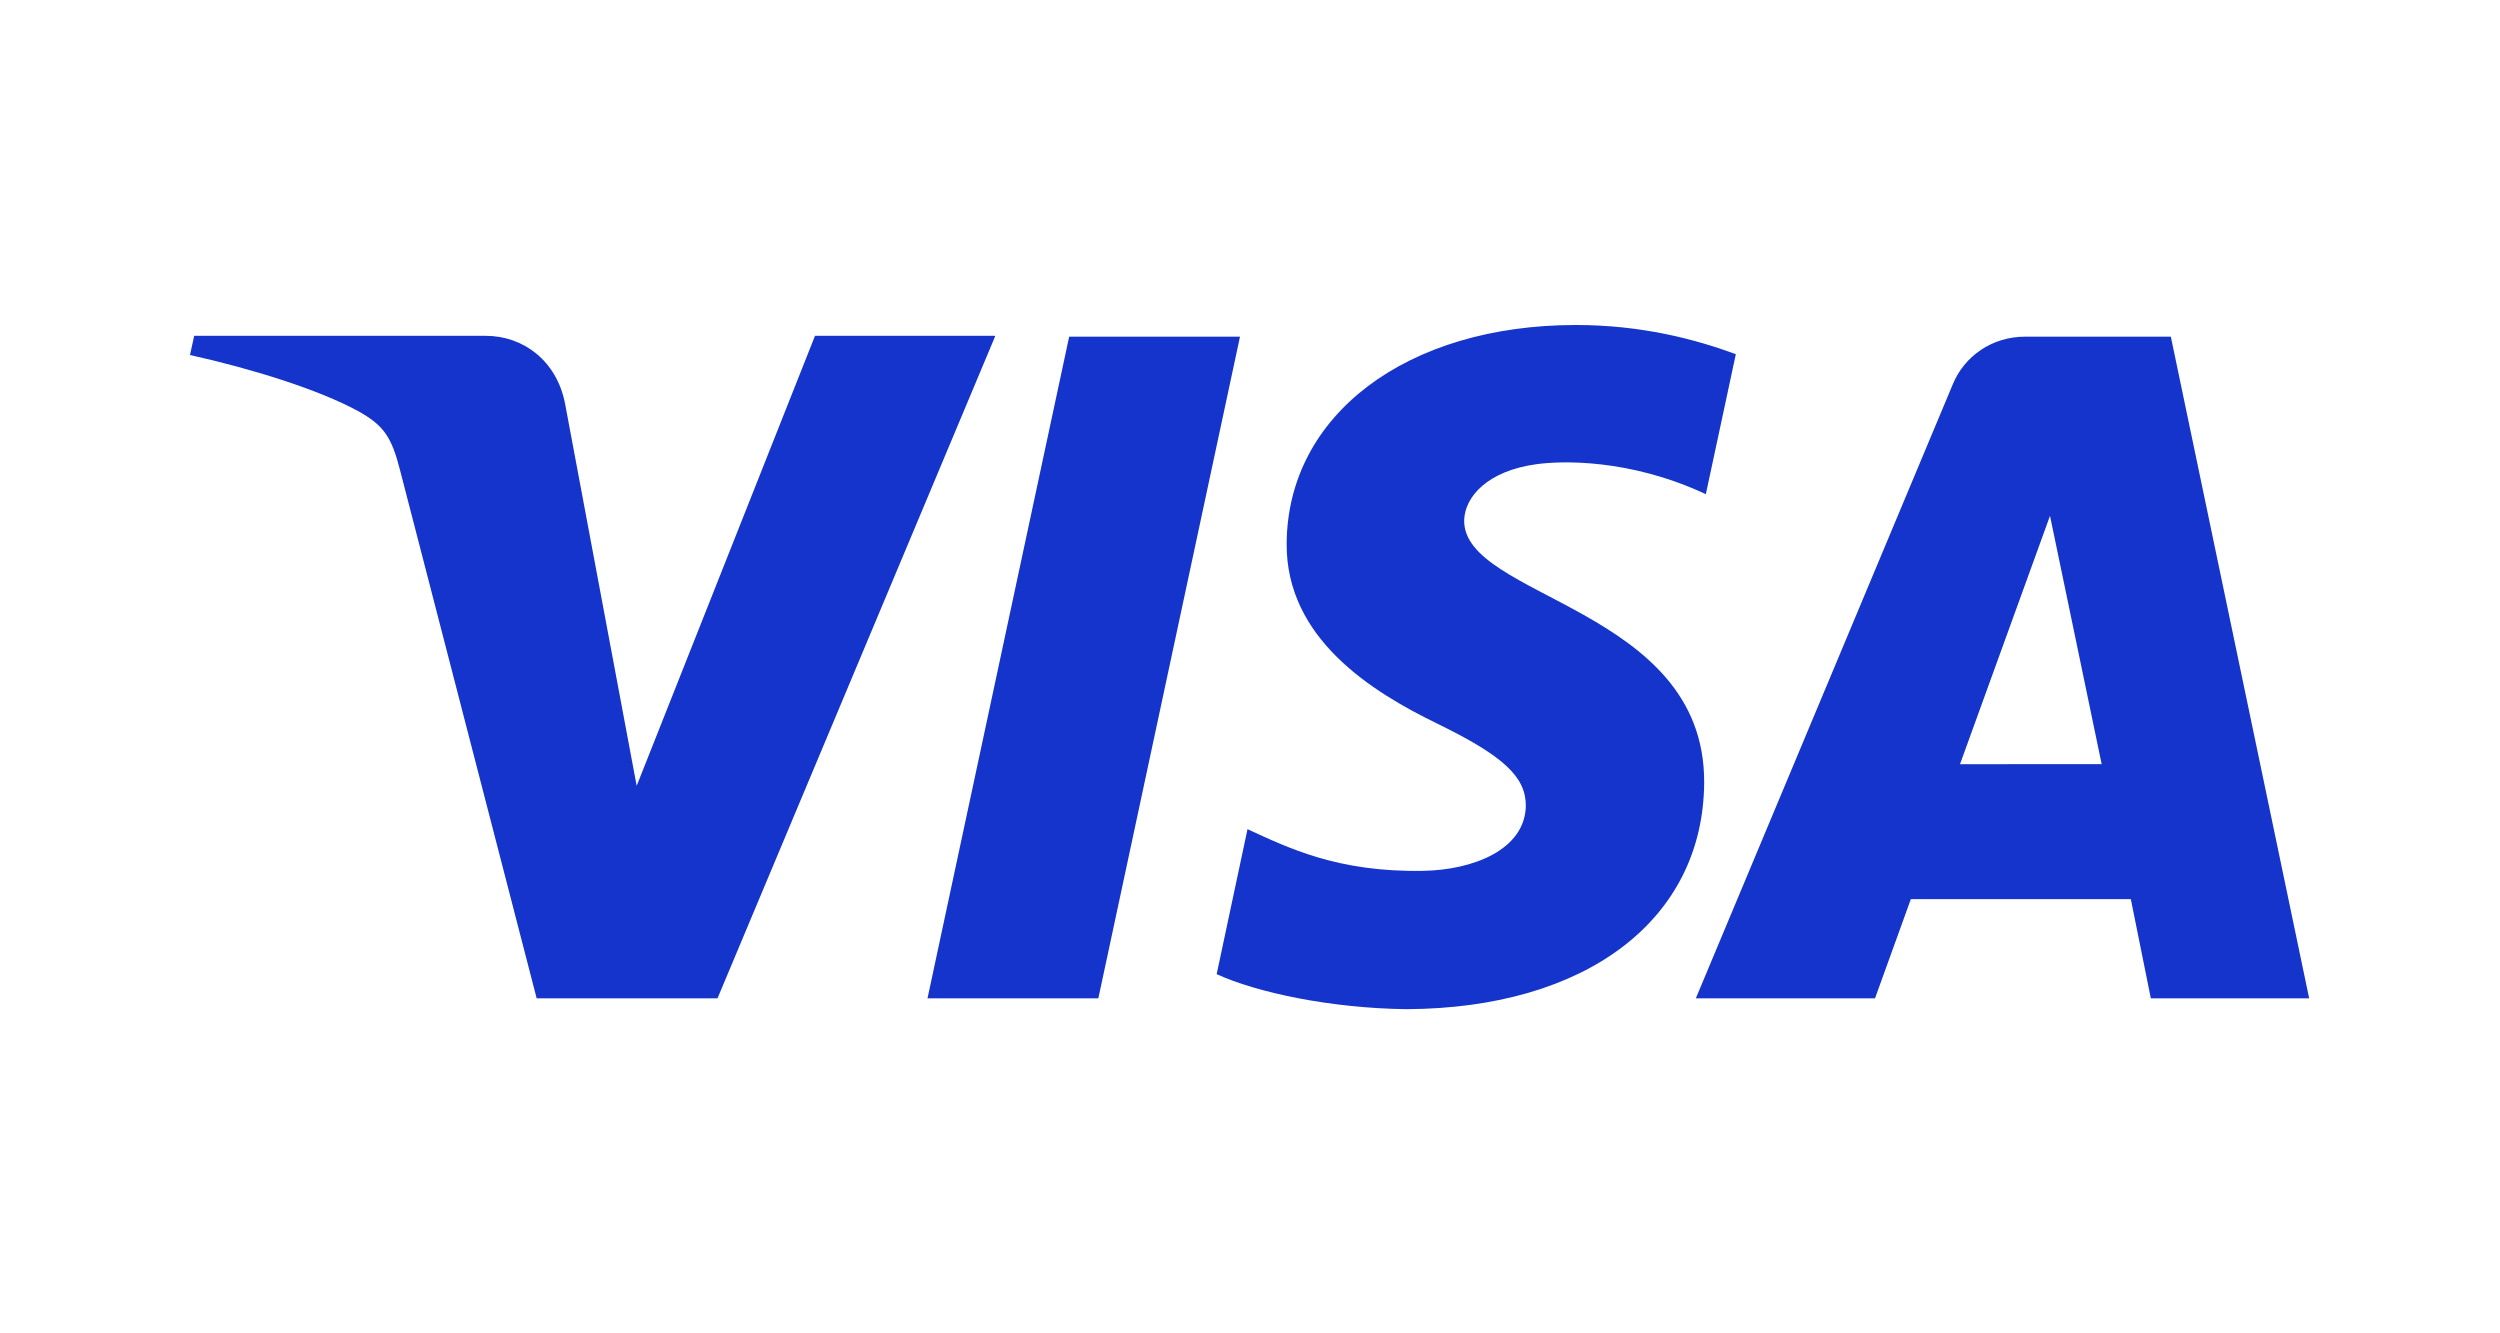 <?xml version="1.0" encoding="utf-8"?>
<!-- Generator: Adobe Illustrator 27.0.1, SVG Export Plug-In . SVG Version: 6.00 Build 0)  -->
<svg version="1.1" id="Layer_1" xmlns="http://www.w3.org/2000/svg" xmlns:xlink="http://www.w3.org/1999/xlink" x="0px" y="0px"
	 viewBox="0 0 300 160" style="enable-background:new 0 0 300 160;" xml:space="preserve">
<style type="text/css">
	.st0{fill:#1434CB;}
</style>
<path class="st0" d="M119.4,40.4l-33.3,79.4H64.4L48,56.4c-1-3.9-1.9-5.3-4.9-7c-4.9-2.7-13.1-5.2-20.3-6.8l0.5-2.3h35
	c4.5,0,8.5,3,9.5,8.1l8.6,45.9l21.4-54H119.4z M204.5,93.9c0.1-21-29-22.1-28.8-31.5c0.1-2.8,2.8-5.9,8.7-6.7
	c2.9-0.4,11.1-0.7,20.3,3.6l3.6-16.8c-4.9-1.8-11.3-3.5-19.2-3.5c-20.3,0-34.6,10.8-34.7,26.2c-0.1,11.4,10.2,17.8,18,21.6
	c8,3.9,10.7,6.4,10.7,9.9c-0.1,5.3-6.4,7.7-12.3,7.8c-10.3,0.2-16.3-2.8-21.1-5l-3.7,17.4c4.8,2.2,13.7,4.1,22.8,4.2
	C190.3,121,204.4,110.4,204.5,93.9 M258.1,119.8h19l-16.6-79.4H243c-3.9,0-7.3,2.3-8.7,5.8l-30.8,73.6H225l4.3-11.9h26.4
	L258.1,119.8z M235.2,91.7L246,61.9l6.2,29.8H235.2z M148.8,40.4l-17,79.4h-20.5l17-79.4H148.8z"/>
</svg>
